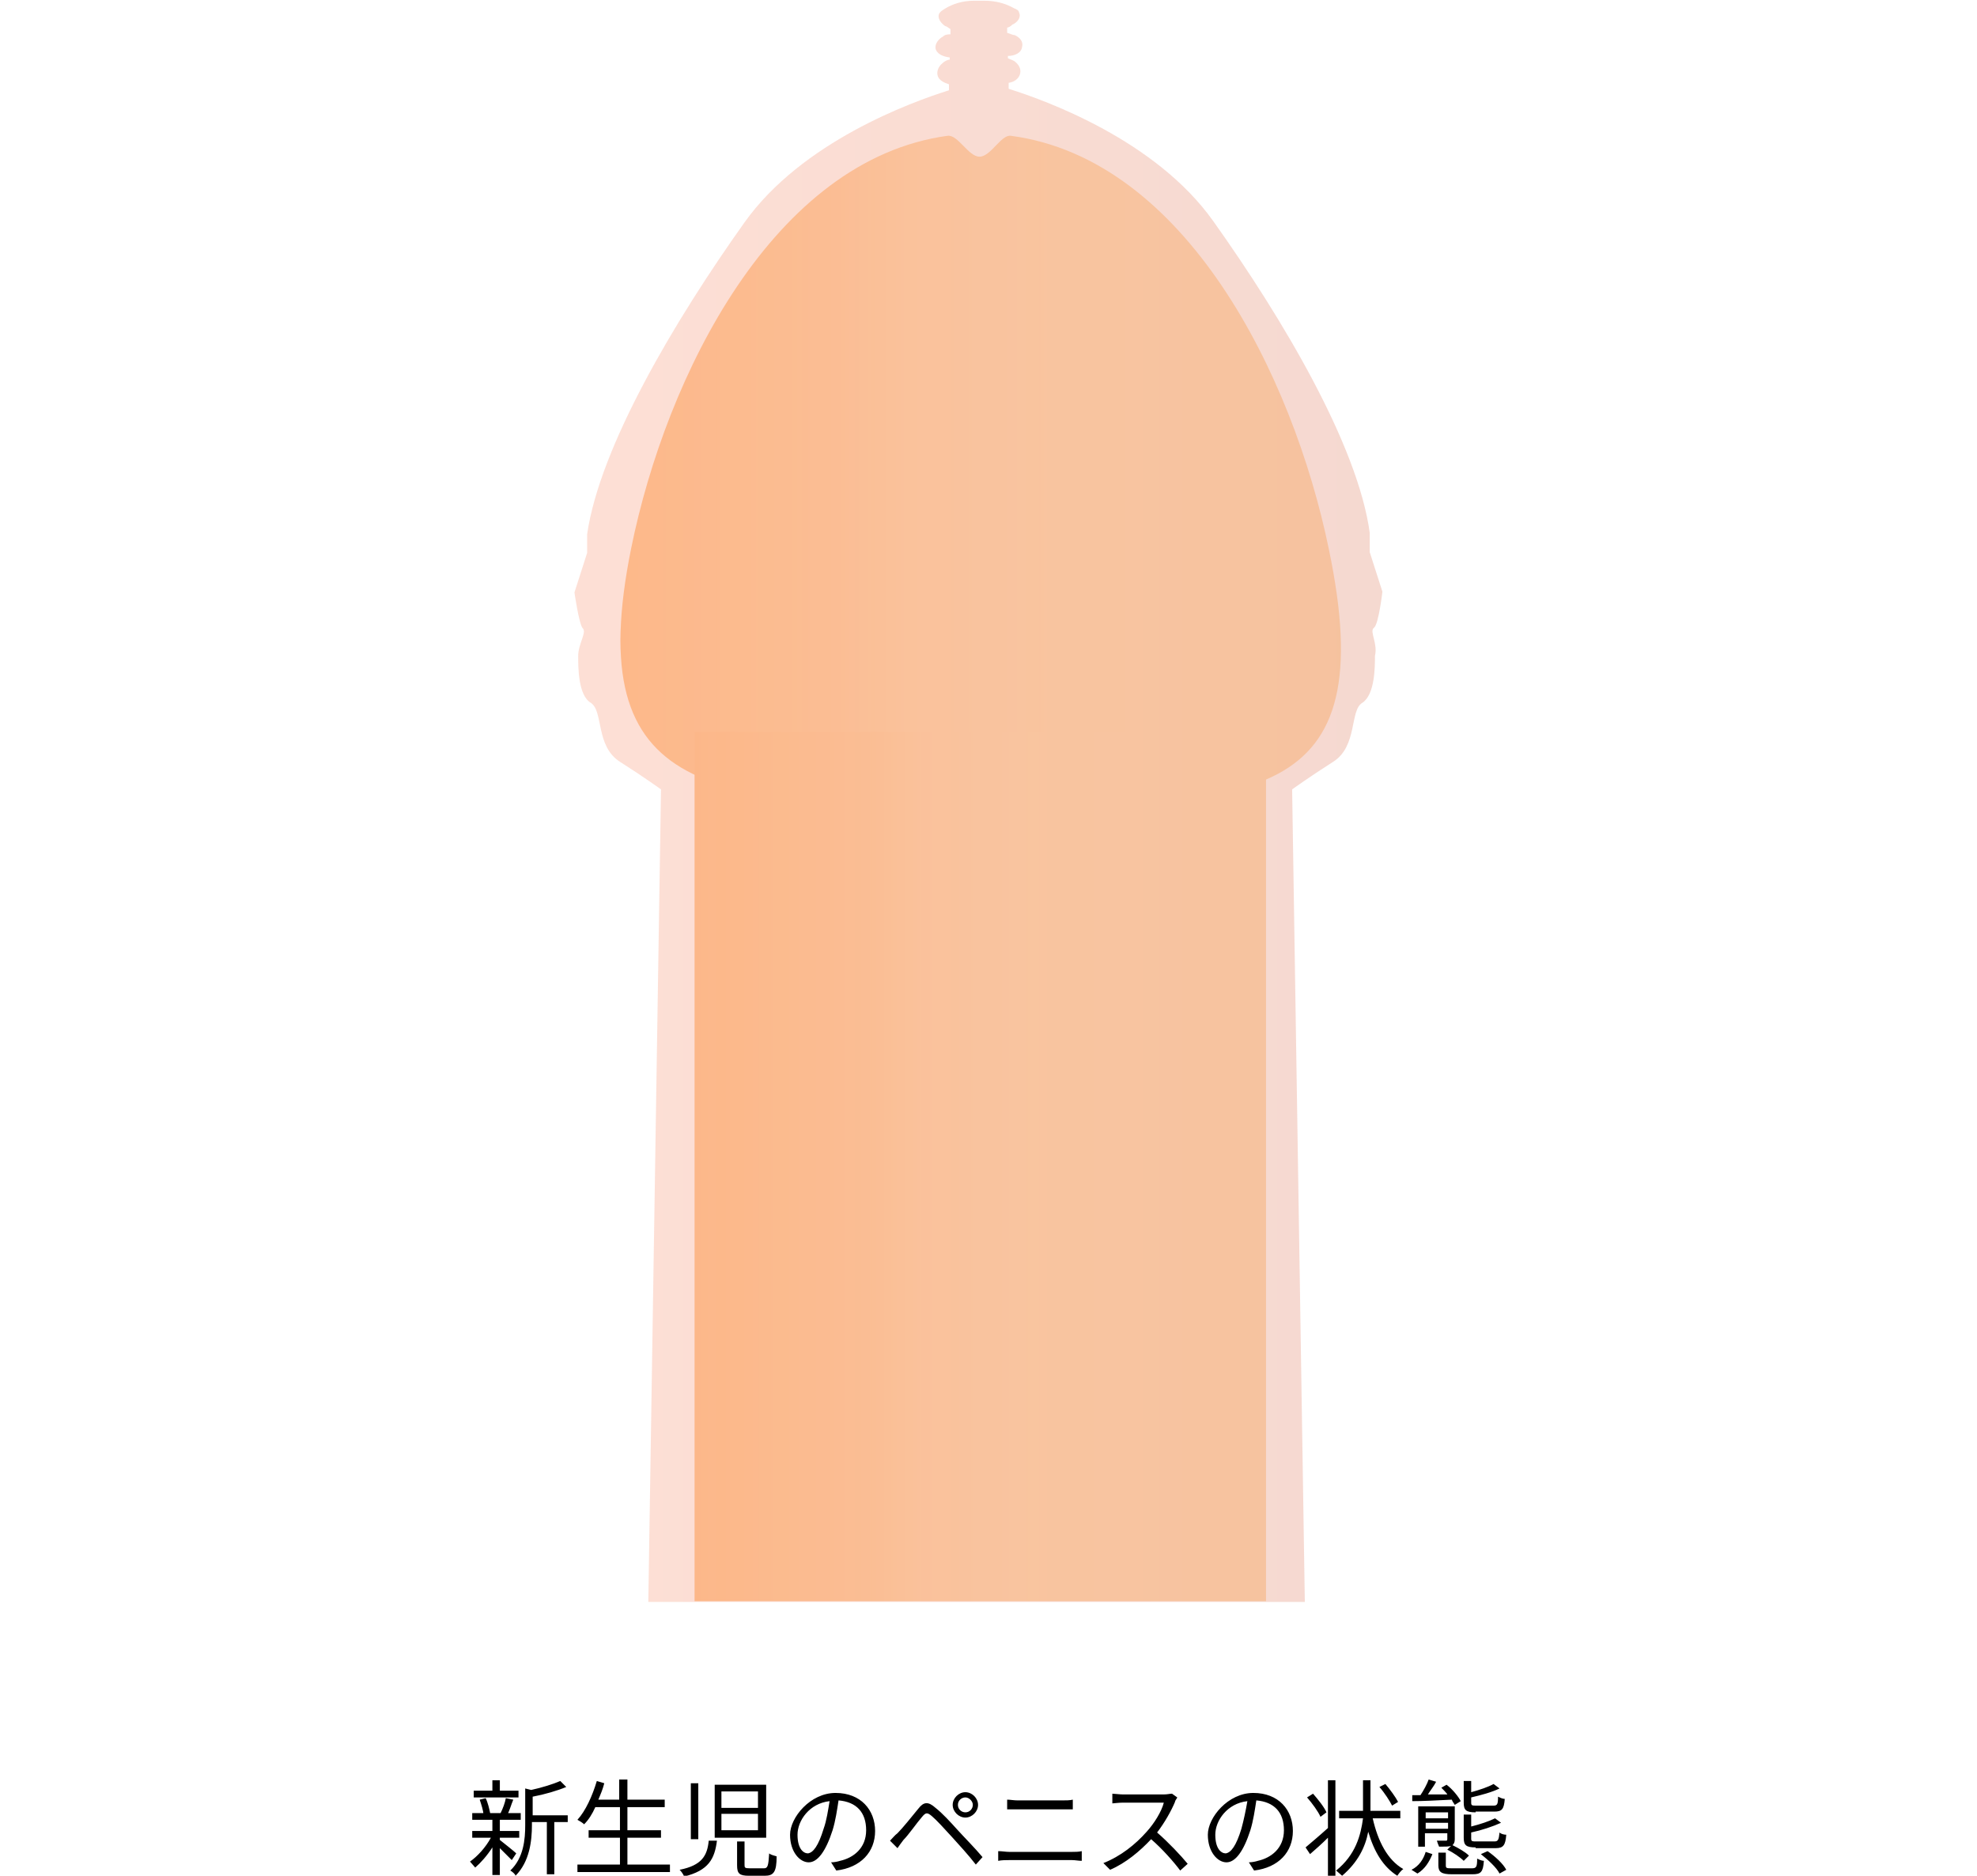 <?xml version="1.0" encoding="UTF-8"?>
<svg id="_レイヤー_1" xmlns="http://www.w3.org/2000/svg" version="1.1" xmlns:xlink="http://www.w3.org/1999/xlink" viewBox="0 0 265 251.4">
  <!-- Generator: Adobe Illustrator 29.6.1, SVG Export Plug-In . SVG Version: 2.1.1 Build 9)  -->
  <defs>
    <style>
      .st0 {
        fill: url(#_名称未設定グラデーション_3);
        isolation: isolate;
        opacity: .4;
      }

      .st1 {
        fill: url(#_名称未設定グラデーション_2);
      }

      .st2 {
        fill: url(#_名称未設定グラデーション);
      }
    </style>
    <linearGradient id="_名称未設定グラデーション" data-name="名称未設定グラデーション" x1="83.2" y1="239" x2="179.7" y2="239" gradientTransform="translate(0 -176)" gradientUnits="userSpaceOnUse">
      <stop offset="0" stop-color="#ffad67"/>
      <stop offset="0" stop-color="#ffae68"/>
      <stop offset="0" stop-color="#ffbe81"/>
      <stop offset=".3" stop-color="#ffca94"/>
      <stop offset=".4" stop-color="#ffd2a2"/>
      <stop offset=".6" stop-color="#ffd8aa"/>
      <stop offset="1" stop-color="#ffd9ac"/>
    </linearGradient>
    <linearGradient id="_名称未設定グラデーション_2" data-name="名称未設定グラデーション 2" x1="93.1" y1="332.4" x2="169.7" y2="332.4" gradientTransform="translate(0 -176)" gradientUnits="userSpaceOnUse">
      <stop offset="0" stop-color="#ffad67"/>
      <stop offset="0" stop-color="#ffae68"/>
      <stop offset="0" stop-color="#ffbe81"/>
      <stop offset=".3" stop-color="#ffca94"/>
      <stop offset=".4" stop-color="#ffd2a2"/>
      <stop offset=".6" stop-color="#ffd8aa"/>
      <stop offset="1" stop-color="#ffd9ac"/>
    </linearGradient>
    <linearGradient id="_名称未設定グラデーション_3" data-name="名称未設定グラデーション 3" x1="77.2" y1="283.3" x2="185.5" y2="283.3" gradientTransform="translate(0 -176)" gradientUnits="userSpaceOnUse">
      <stop offset="0" stop-color="#fbb097"/>
      <stop offset="1" stop-color="#e69f8a"/>
    </linearGradient>
  </defs>
  <path class="st2" d="M178.1,73.5c7.3,34.7-10,34.4-46.3,34.4s-54-.8-47.2-34.4c4.7-23.2,19.1-52.1,42.4-55.3,1.4-.2,2.8,2.8,4.3,2.8s2.9-3,4.2-2.8c23.4,3.1,37.8,32.1,42.6,55.3Z"/>
  <path class="st1" d="M93.1,98.1h76.6v116.5h-76.6v-116.5Z"/>
  <path class="st0" d="M184.2,84.1c.6-.5,1.1-4.8,1.1-4.8l-1.7-5.3v-2.6c-1.6-11.7-11.6-28.6-21-41.8-7.7-10.8-22.3-16.1-27.4-17.7v-.8h0c.7-.1,1.3-.5,1.5-1.1s0-1.2-.6-1.7c-.2-.2-.6-.3-1-.5v-.3c.9,0,1.8-.4,1.9-1.2.2-.7-.3-1.3-1-1.6-.3,0-.6-.2-1-.3v-.7c.2,0,.5-.2.7-.4.7-.3,1.2-1,.9-1.6,0-.3-.4-.5-.7-.6-1.2-.7-2.6-1-3.9-1h-.6c.1,0-.3,0-.3,0h-.6c-1.4,0-2.8.4-3.9,1.1-.3.2-.5.3-.7.6-.3.6.2,1.3.8,1.7.2,0,.5.3.7.4v.7c-.3,0-.7,0-1,.3-.6.3-1.1,1-1,1.6.2.8,1.1,1.1,1.9,1.2v.3c-.3,0-.7.2-1,.5-.5.4-.8,1.1-.6,1.7.2.6.9.9,1.5,1.1h0v.8c-5.1,1.6-19.7,6.9-27.4,17.7-9.4,13.2-19.4,30.1-21.1,41.8v2.5l-1.7,5.3s.6,4.2,1.1,4.8c.6.5-.6,2.1-.6,3.7s0,5.3,1.7,6.3c1.7,1.1.6,5.8,3.9,7.9s5.5,3.7,5.5,3.7l-1.7,108.9h88l-1.7-108.9s2.2-1.6,5.5-3.7,2.2-6.9,3.9-7.9c1.7-1.1,1.7-4.8,1.7-6.3.4-1.6-.7-3.2-.2-3.7h0Z"/>
  <path d="M68.6,249.3l-1.6-1.6v3.6h-1v-3.7c-.7,1.1-1.6,2.1-2.3,2.7-.2-.2-.5-.6-.7-.8,1-.7,2.1-1.9,2.8-3.2h-2.5v-.9h2.7v-1.5h-2.7v-.9h6.5v.9h-2.8v1.5h2.6v.9h-2.6v.3c.5.4,1.9,1.5,2.2,1.8l-.6.9ZM69.6,240.9h-6.1v-.9h2.5v-1.4h1v1.4h2.5v.9h0ZM64.8,243.2c0-.5-.3-1.4-.5-2l.8-.2c.3.6.5,1.5.6,2l-.9.2ZM67.1,243c.3-.6.6-1.4.7-2l1,.2c-.3.7-.5,1.5-.8,2,0,0-.9-.2-.9-.2ZM75.9,244.2h-1.6v7h-1v-7h-2v.4c0,2.1-.3,4.9-2.2,6.8,0-.2-.5-.6-.7-.7,1.8-1.7,2-4.2,2-6.1v-4.9l.8.2c1.4-.3,3-.8,3.9-1.2l.8.8c-1.2.5-2.9,1-4.5,1.3v2.5h4.7v.9h-.2ZM89.8,249.9v1h-12.4v-1h5.7v-3.6h-4.2v-1h4.2v-3.1h-3.3c-.4.9-.9,1.7-1.5,2.3-.2-.2-.7-.5-.9-.6,1.1-1.2,2-3.2,2.6-5.2l1,.3c-.2.8-.5,1.5-.8,2.2h2.8v-2.7h1.1v2.7h5v1h-5v3.1h4.5v1h-4.5v3.6h5.7ZM96.1,246.7c-.3,2.4-1.1,4-4.4,4.8-.1-.3-.4-.7-.6-.9,3-.6,3.7-1.9,3.9-3.9h1.1ZM93.6,239v7.5h-1v-7.5h1ZM102.7,239.2v7.1h-6.9v-7.1h6.9ZM96.7,242.3h4.9v-2.2h-4.9v2.2ZM96.7,245.3h4.9v-2.2h-4.9v2.2ZM99.8,246.7v3.2c0,.4,0,.5.7.5h1.9c.5,0,.6-.3.7-2,.2.2.7.3,1,.4,0,2.1-.4,2.6-1.6,2.6h-2.1c-1.3,0-1.6-.3-1.6-1.4v-3.2h1ZM111.4,249.6c.4,0,.9-.1,1.2-.2,1.8-.4,3.5-1.7,3.5-4.1s-1.3-3.8-3.7-4c-.2,1.3-.4,2.7-.8,4-.9,2.8-2,4.3-3.2,4.3s-2.5-1.4-2.5-3.7,2.7-5.6,6.1-5.6,5.3,2.3,5.3,5.1-1.9,4.9-5.2,5.3l-.7-1.1h0ZM110.4,245.1c.4-1.1.6-2.5.8-3.7-2.7.3-4.3,2.6-4.3,4.5s.8,2.5,1.4,2.5c.7-.1,1.4-1,2.1-3.3ZM120.3,245.7c.7-.7,1.9-2.2,2.8-3.3.7-.9,1.3-1,2.3-.1.9.7,2,1.9,2.9,2.9s2.4,2.5,3.4,3.7l-.9,1c-1-1.3-2.3-2.7-3.2-3.7-1-1.1-2.1-2.3-2.7-2.8-.6-.5-.8-.5-1.3.1-.7.8-1.8,2.4-2.5,3.1-.3.4-.6.8-.8,1.1l-1-1c.4-.4.6-.7,1-1ZM129.4,240.2c.9,0,1.7.8,1.7,1.7s-.8,1.7-1.7,1.7-1.7-.8-1.7-1.7.8-1.7,1.7-1.7ZM129.4,242.9c.6,0,1-.5,1-1s-.5-1-1-1-1,.4-1,1,.5,1,1,1ZM133.8,248.1c.5,0,1,.1,1.5.1h8.4c.4,0,.9,0,1.3-.1v1.3c-.4,0-.9-.1-1.3-.1h-8.4c-.5,0-1,0-1.5.1v-1.3ZM135,241.2c.4,0,.9.1,1.4.1h6c.5,0,1,0,1.4-.1v1.3h-8.8v-1.3h0ZM157.8,240.9c0,.1-.3.4-.3.6-.5,1.2-1.4,2.8-2.4,4.1,1.5,1.3,3.2,3.1,4.1,4.2l-1,.9c-.9-1.2-2.4-2.9-3.9-4.2-1.5,1.6-3.4,3.2-5.5,4.1l-.9-.9c2.3-.9,4.3-2.5,5.8-4.2,1-1.1,2-2.7,2.3-3.9h-5.5c-.5,0-1.3.1-1.4.1v-1.3c.2,0,1,.1,1.4.1h5.5c.5,0,.8-.1,1.1-.1l.7.5h0ZM167.4,249.6c.4,0,.9-.1,1.2-.2,1.8-.4,3.5-1.7,3.5-4.1s-1.3-3.8-3.7-4c-.2,1.3-.4,2.7-.8,4-.9,2.8-2,4.3-3.2,4.3s-2.5-1.4-2.5-3.7,2.7-5.6,6.1-5.6,5.3,2.3,5.3,5.1-1.9,4.9-5.2,5.3l-.7-1.1h0ZM166.4,245.1c.3-1.1.6-2.5.8-3.7-2.7.3-4.3,2.6-4.3,4.5s.8,2.5,1.4,2.5c.7-.1,1.4-1,2.1-3.3ZM178,238.6h1v12.8h-1v-5.1c-.8.8-1.7,1.6-2.4,2.2l-.6-.9c.7-.6,1.9-1.6,3-2.6v-6.4ZM177,243.5c-.3-.7-1.1-1.8-1.8-2.6l.8-.5c.7.8,1.5,1.8,1.8,2.5l-.8.6ZM184,243.7c.7,3.1,2,5.6,4.1,6.8-.3.2-.6.6-.8.9-1.9-1.2-3.1-3.2-3.9-5.9-.4,2.1-1.4,4.1-3.5,5.9-.2-.2-.6-.5-.8-.7,2.6-2.1,3.3-4.7,3.6-7h-3.2v-1h3.2v-4.1h1v4.1h4v1h-3.7ZM186.6,242c-.3-.6-1-1.7-1.7-2.5l.8-.4c.6.7,1.4,1.8,1.7,2.4l-.8.5ZM189.2,250.6c1-.5,1.6-1.4,1.9-2.4l.9.3c-.4,1-1,2-2,2.6l-.8-.5h0ZM189.3,240.6h1.1c.4-.6.9-1.5,1.1-2.1l1,.3c-.3.6-.8,1.2-1.1,1.7h2.6c0-.1-.8-.9-.8-.9l.7-.4c.8.6,1.6,1.6,1.9,2.2l-.8.5c-.1-.2-.3-.4-.4-.7-1.9.1-3.9.2-5.3.2v-.8h0ZM194.5,247.4c-.3.1-.8.1-1.6.1-.1-.2-.2-.5-.3-.8h1.2c.1,0,.2,0,.2-.2v-.8h-3v1.8h-.9v-5.4h4.9v4.4c0,.4-.1.6-.3.8.8.4,1.7.9,2.2,1.4l-.7.7c-.5-.5-1.4-1.1-2.2-1.5l.5-.5h0ZM191.1,242.9v.8h3v-.8h-3ZM194.1,245.1v-.8h-3v.8h3ZM197.3,250.4c.6,0,.7-.2.7-1.3.2.1.6.3.9.3-.1,1.5-.4,1.8-1.5,1.8h-2.8c-1.4,0-1.8-.3-1.8-1.2v-1.7h1v1.7c0,.4.1.4.9.4h2.6ZM197.8,242.9c-1.3,0-1.6-.3-1.6-1.3v-2.9h1v1.5c1.1-.3,2.3-.7,3-1.1l.8.6c-1,.5-2.5.9-3.8,1.2v.7c0,.4.1.4.8.4h2.2c.5,0,.6-.2.6-1.2.2.1.6.3.9.3-.1,1.4-.4,1.7-1.4,1.7h-2.5ZM197.8,247.6c-1.3,0-1.6-.3-1.6-1.3v-3.1h1v1.6c1.2-.3,2.4-.7,3.2-1.1l.8.6c-1.1.5-2.6,1-4,1.3v.8c0,.4.1.4.8.4h2.3c.5,0,.6-.2.7-1.2.2.2.6.3.9.3-.1,1.4-.4,1.8-1.4,1.8h-2.7ZM199.4,248.1c1,.7,2.1,1.7,2.5,2.5l-.9.5c-.4-.8-1.5-1.8-2.5-2.6l.9-.4Z"/>
</svg>